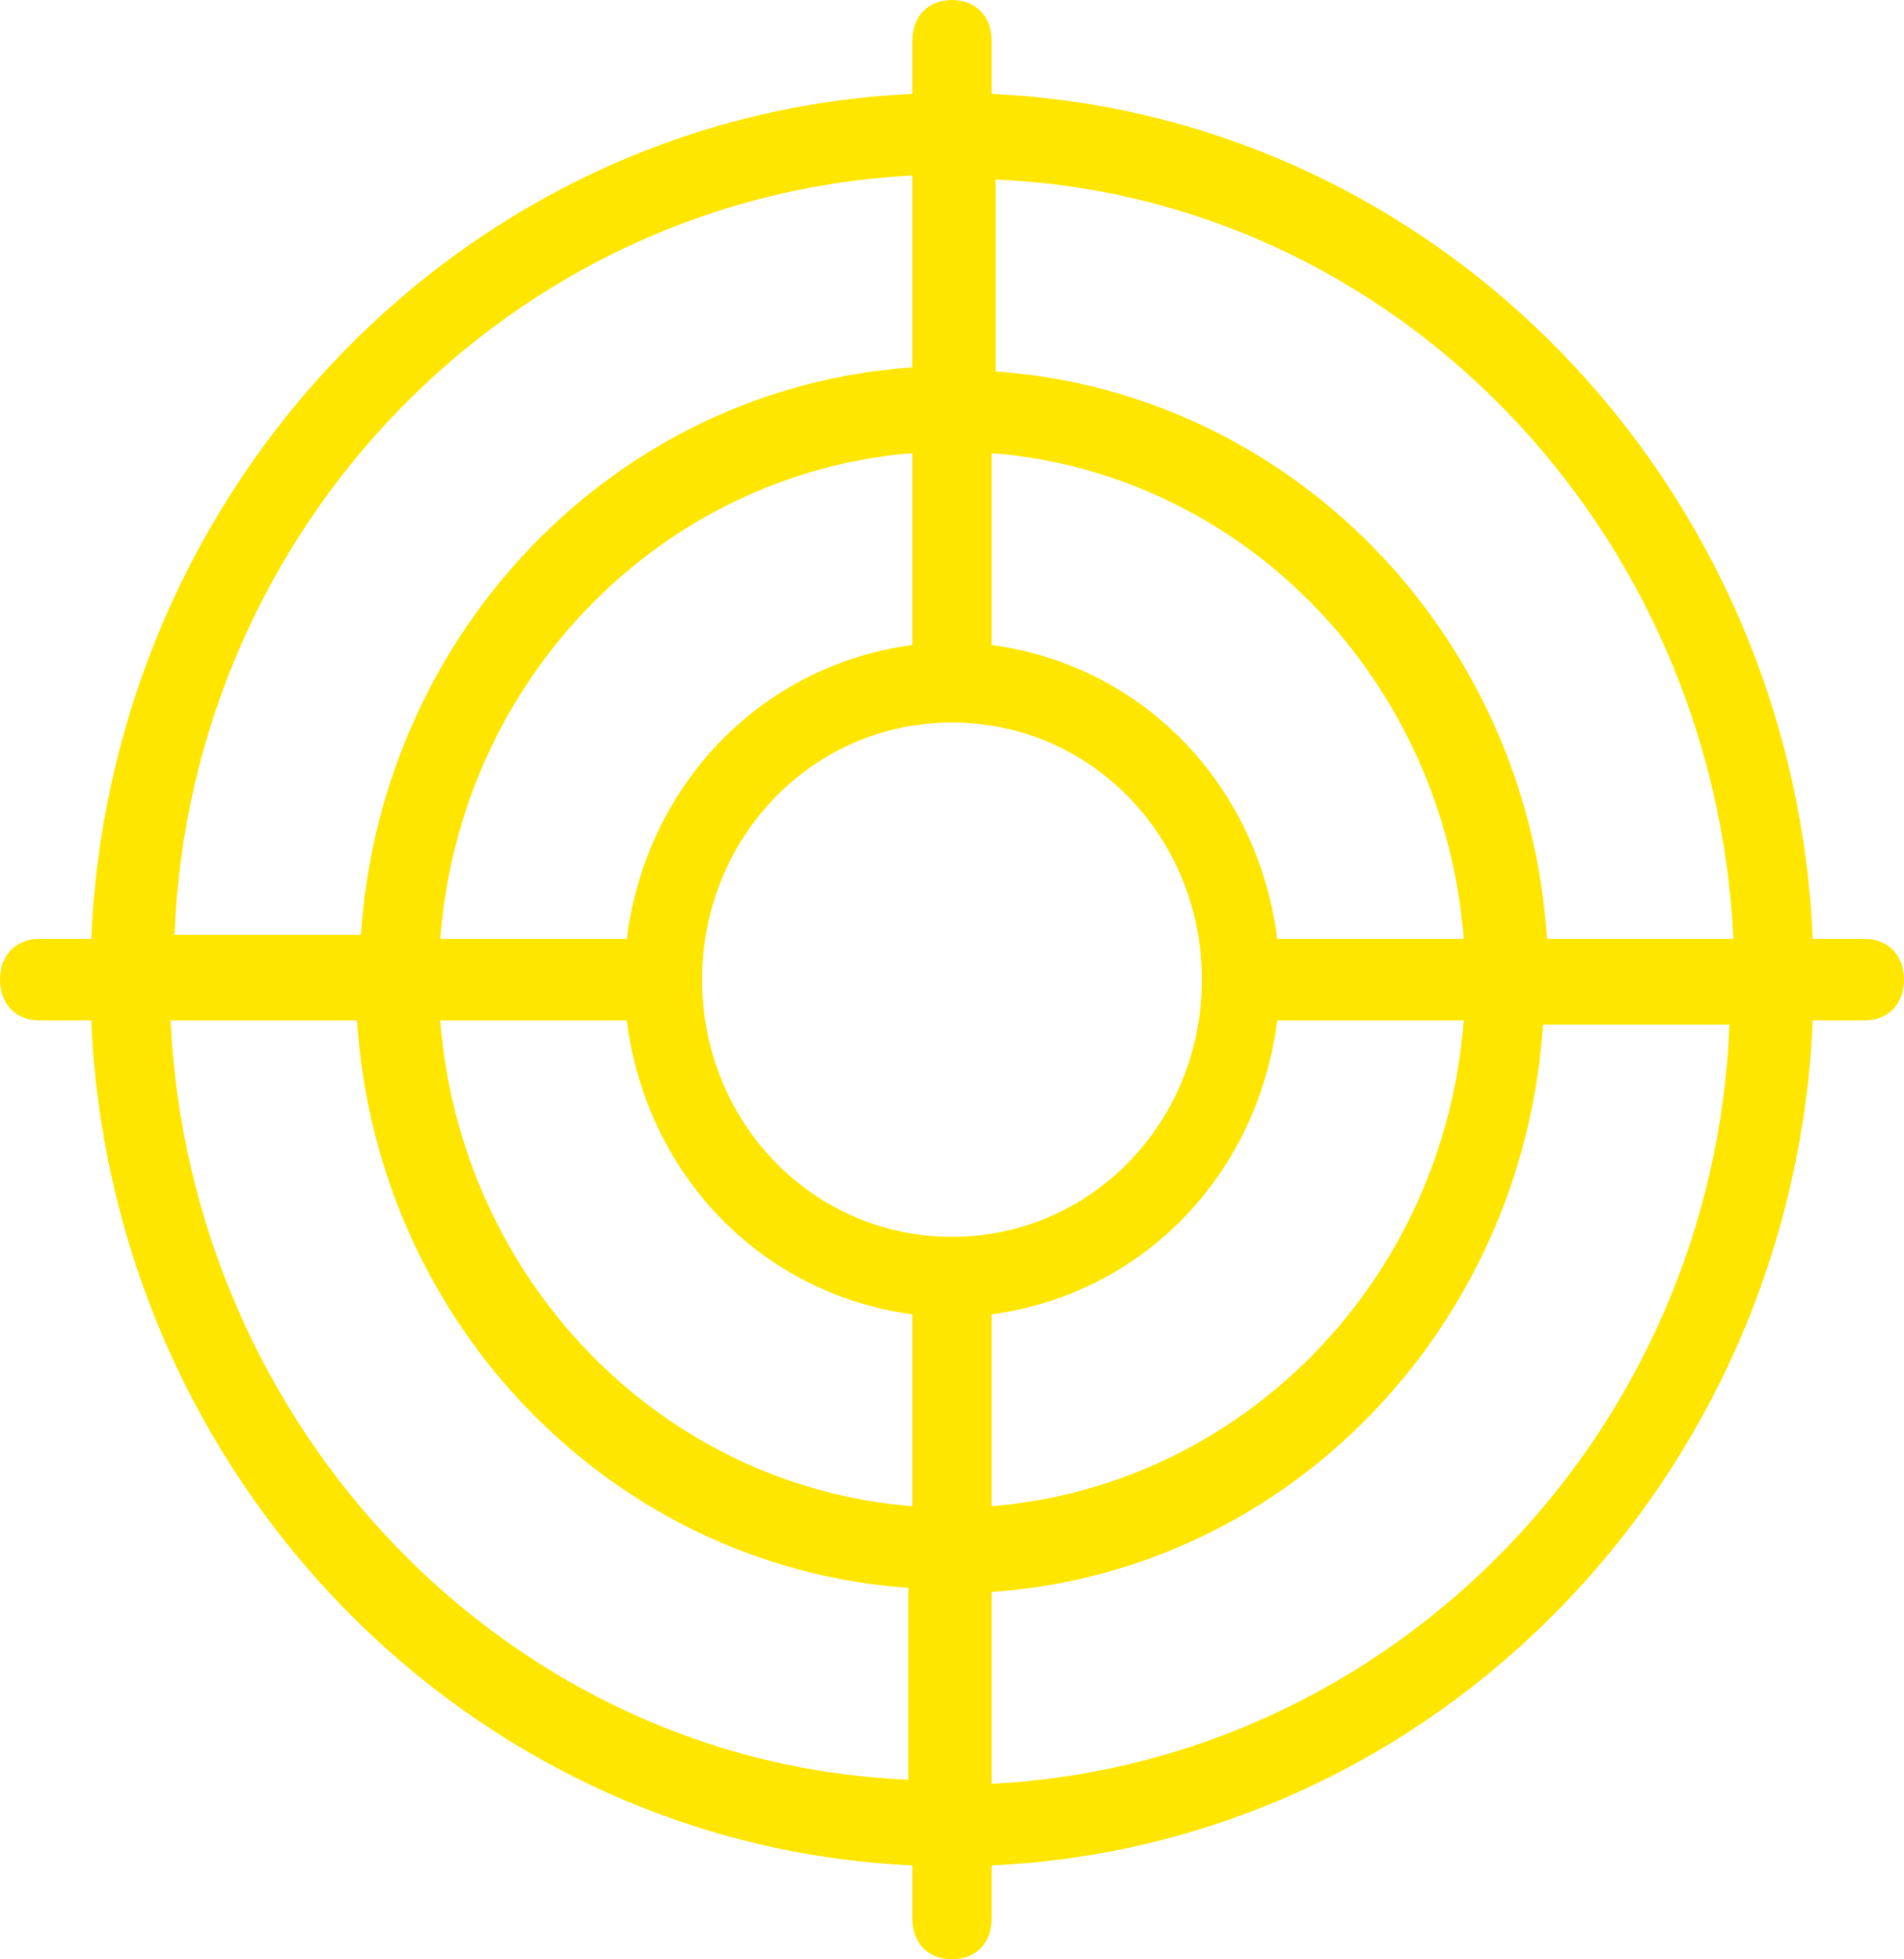 <?xml version="1.0" encoding="UTF-8"?> <svg xmlns="http://www.w3.org/2000/svg" width="105" height="108" viewBox="0 0 105 108" fill="none"> <g clip-path="url(#clip0_402_350)"> <path d="M102.812 51.75H99.969C98.875 26.55 79.187 6.3 54.687 5.175V2.25C54.687 0.9 53.812 0 52.5 0C51.187 0 50.312 0.9 50.312 2.25V5.175C25.812 6.3 6.125 26.55 5.031 51.75H2.187C0.875 51.75 0 52.65 0 54C0 55.35 0.875 56.25 2.187 56.25H5.031C6.125 81.45 25.812 101.7 50.312 102.825V105.75C50.312 107.1 51.187 108 52.5 108C53.812 108 54.687 107.1 54.687 105.75V102.825C79.187 101.7 98.875 81.45 99.969 56.25H102.812C104.125 56.25 105 55.35 105 54C105 52.65 104.125 51.75 102.812 51.75ZM95.594 51.75H85.312C84.219 34.875 71.094 21.6 54.907 20.475V9.9C76.781 10.8 94.5 29.025 95.594 51.75ZM52.5 68.175C44.843 68.175 38.719 61.875 38.719 54C38.719 46.125 44.843 39.825 52.5 39.825C60.156 39.825 66.281 46.125 66.281 54C66.281 61.875 60.156 68.175 52.5 68.175ZM50.312 35.55C42 36.675 35.656 43.2 34.562 51.75H24.281C25.375 37.35 36.531 26.1 50.312 24.975V35.55ZM34.562 56.25C35.656 64.8 42 71.325 50.312 72.45V83.025C36.312 81.9 25.375 70.425 24.281 56.25H34.562ZM54.687 72.45C63 71.325 69.344 64.8 70.437 56.25H80.718C79.625 70.65 68.468 81.9 54.687 83.025V72.45ZM70.437 51.75C69.344 43.2 63 36.675 54.687 35.55V24.975C68.687 26.1 79.625 37.575 80.718 51.75H70.437ZM50.312 9.675V20.25C33.906 21.375 21 34.875 19.906 51.525H9.625C10.5 29.025 28.219 10.8 50.312 9.675ZM9.406 56.25H19.688C20.781 73.125 33.906 86.4 50.093 87.525V98.099C28.219 97.2 10.5 78.975 9.406 56.25ZM54.687 98.325V87.75C71.094 86.625 84 73.125 85.093 56.475H95.374C94.5 78.975 76.781 97.2 54.687 98.325Z" fill="#FFE600"></path> </g> <defs> <clipPath id="clip0_402_350"> <rect width="105" height="108" fill="white"></rect> </clipPath> </defs> </svg> 